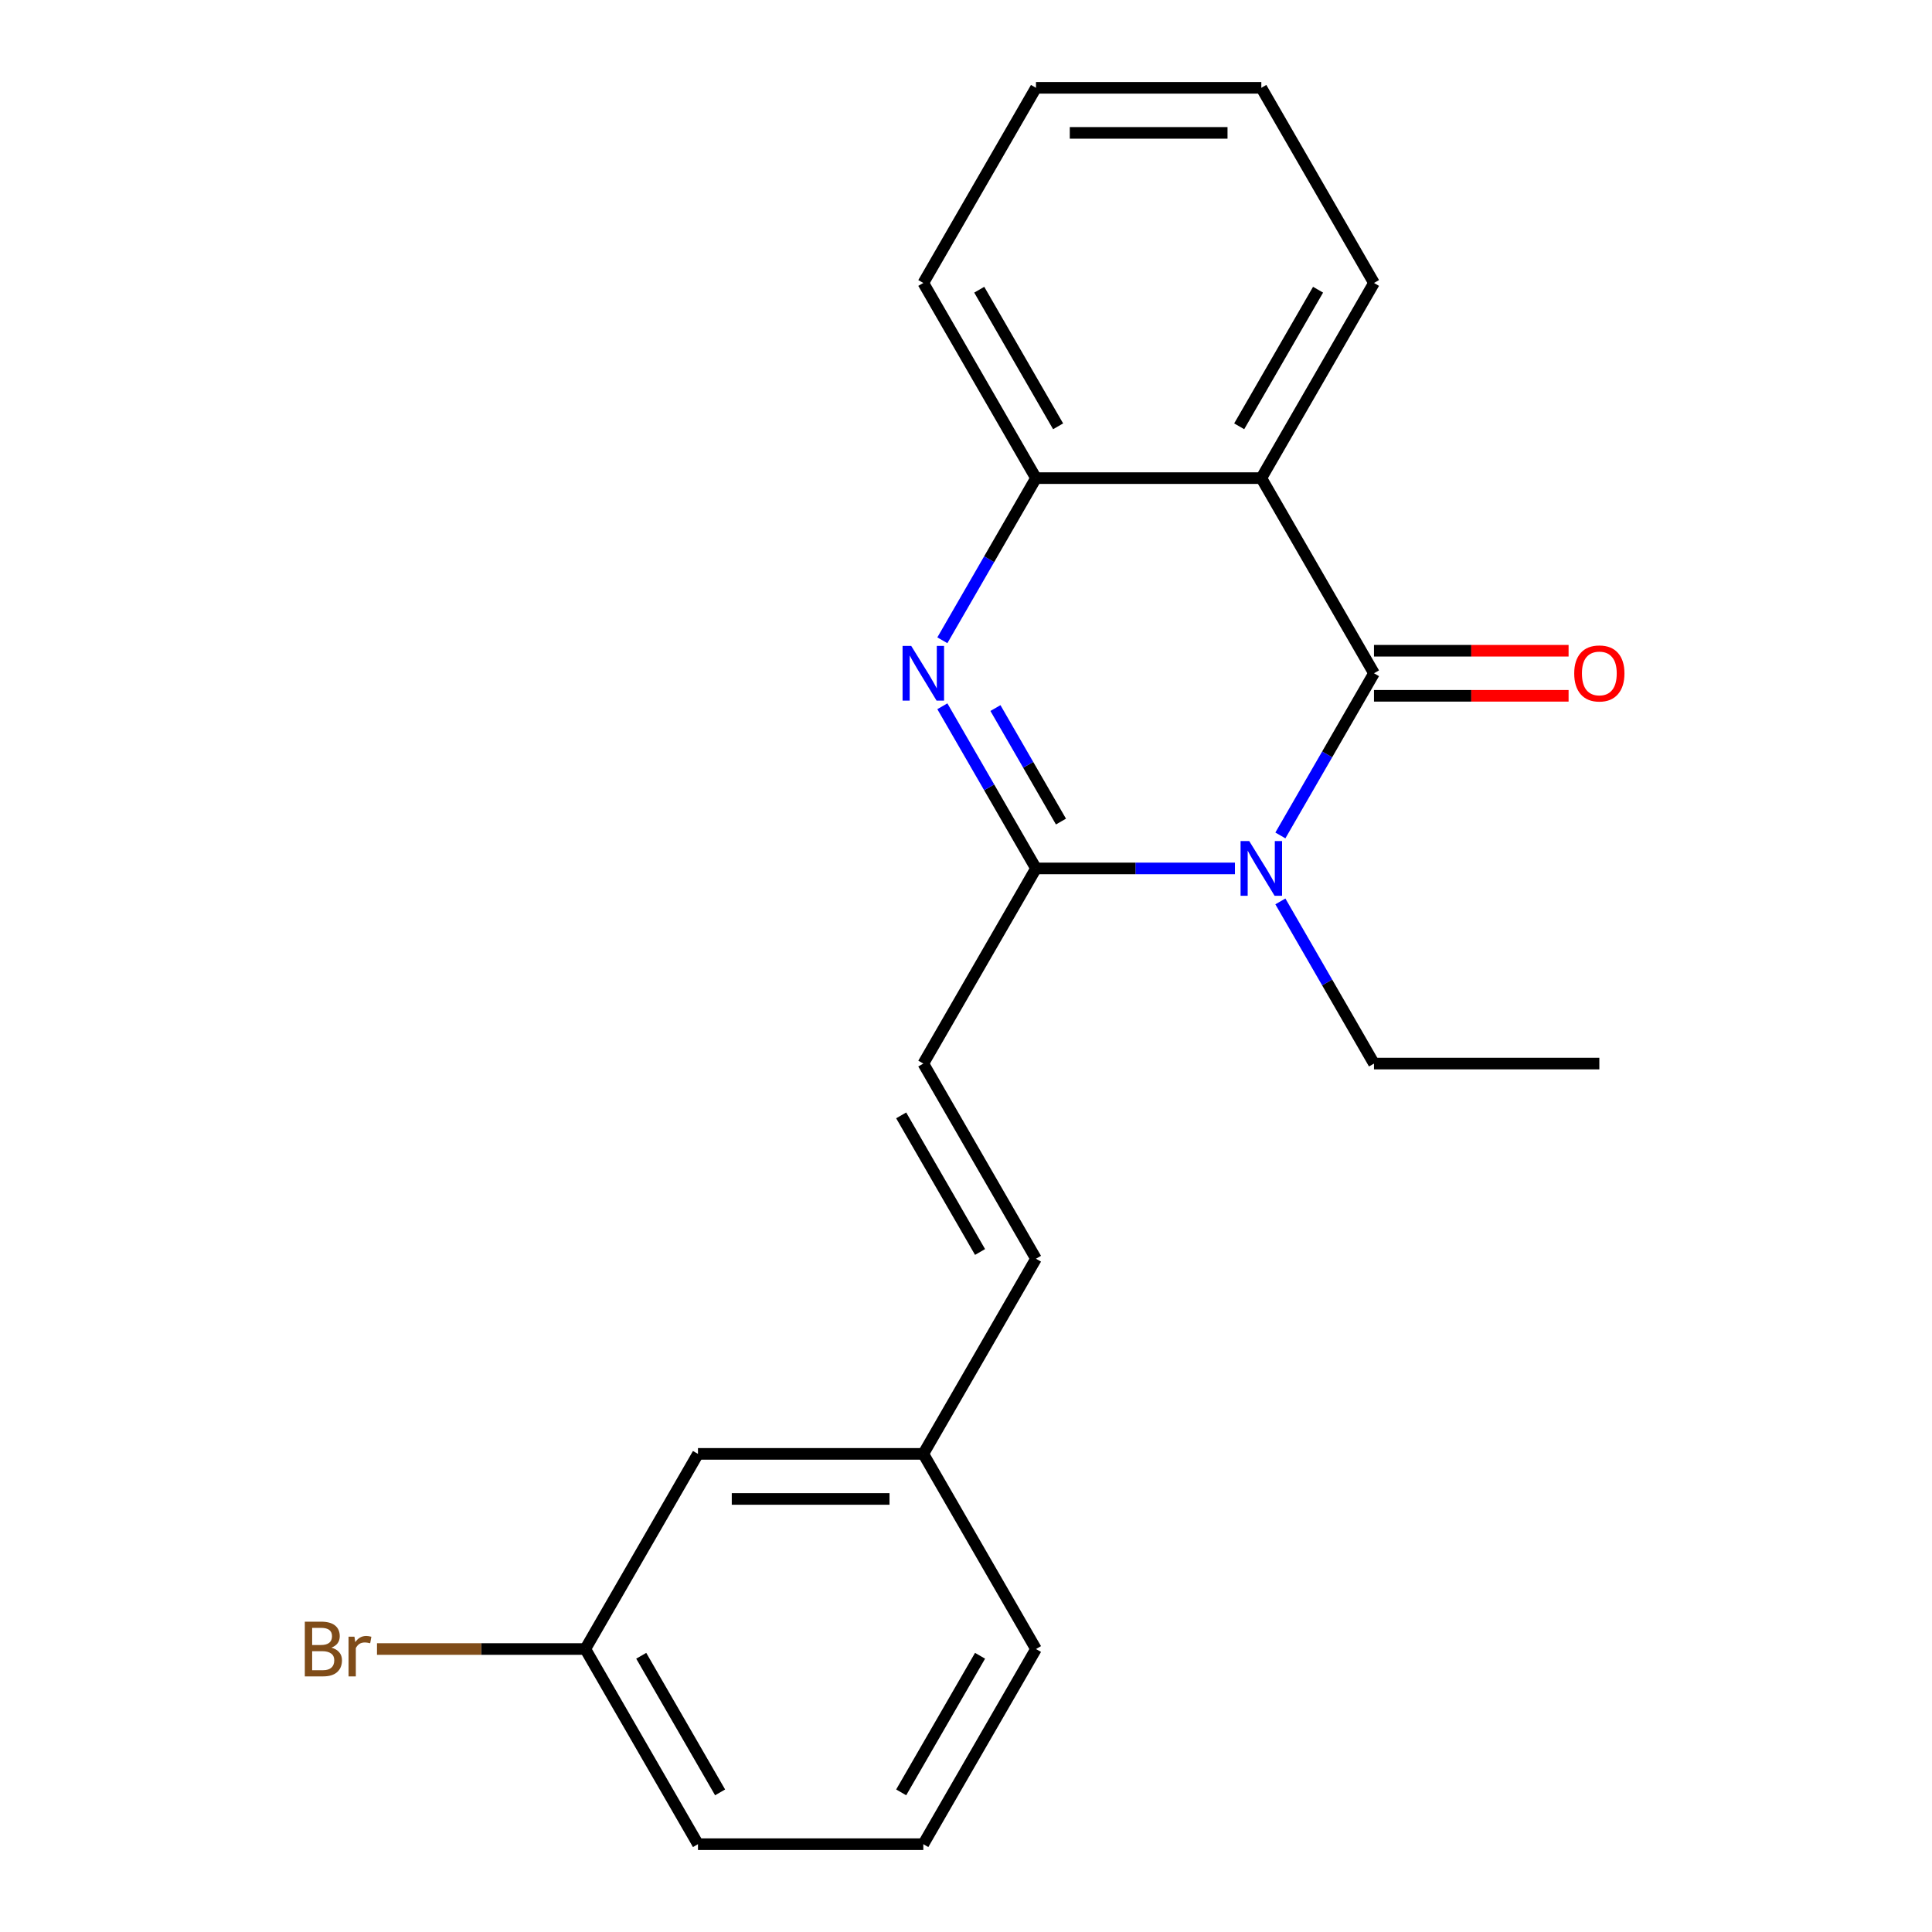 <?xml version='1.0' encoding='iso-8859-1'?>
<svg version='1.1' baseProfile='full'
              xmlns='http://www.w3.org/2000/svg'
                      xmlns:rdkit='http://www.rdkit.org/xml'
                      xmlns:xlink='http://www.w3.org/1999/xlink'
                  xml:space='preserve'
width='1000px' height='1000px' viewBox='0 0 1000 1000'>
<!-- END OF HEADER -->
<rect style='opacity:1.0;fill:#FFFFFF;stroke:none' width='1000' height='1000' x='0' y='0'> </rect>
<path class='bond-0' d='M 662.718,432.419 L 686.948,390.452' style='fill:none;fill-rule:evenodd;stroke:#0000FF;stroke-width:6px;stroke-linecap:butt;stroke-linejoin:miter;stroke-opacity:1' />
<path class='bond-0' d='M 686.948,390.452 L 711.177,348.485' style='fill:none;fill-rule:evenodd;stroke:#000000;stroke-width:6px;stroke-linecap:butt;stroke-linejoin:miter;stroke-opacity:1' />
<path class='bond-1' d='M 639.203,449.495 L 587.713,449.495' style='fill:none;fill-rule:evenodd;stroke:#0000FF;stroke-width:6px;stroke-linecap:butt;stroke-linejoin:miter;stroke-opacity:1' />
<path class='bond-1' d='M 587.713,449.495 L 536.223,449.495' style='fill:none;fill-rule:evenodd;stroke:#000000;stroke-width:6px;stroke-linecap:butt;stroke-linejoin:miter;stroke-opacity:1' />
<path class='bond-8' d='M 662.718,466.571 L 686.948,508.538' style='fill:none;fill-rule:evenodd;stroke:#0000FF;stroke-width:6px;stroke-linecap:butt;stroke-linejoin:miter;stroke-opacity:1' />
<path class='bond-8' d='M 686.948,508.538 L 711.177,550.505' style='fill:none;fill-rule:evenodd;stroke:#000000;stroke-width:6px;stroke-linecap:butt;stroke-linejoin:miter;stroke-opacity:1' />
<path class='bond-3' d='M 711.177,348.485 L 652.859,247.475' style='fill:none;fill-rule:evenodd;stroke:#000000;stroke-width:6px;stroke-linecap:butt;stroke-linejoin:miter;stroke-opacity:1' />
<path class='bond-6' d='M 711.177,360.148 L 761.538,360.148' style='fill:none;fill-rule:evenodd;stroke:#000000;stroke-width:6px;stroke-linecap:butt;stroke-linejoin:miter;stroke-opacity:1' />
<path class='bond-6' d='M 761.538,360.148 L 811.898,360.148' style='fill:none;fill-rule:evenodd;stroke:#FF0000;stroke-width:6px;stroke-linecap:butt;stroke-linejoin:miter;stroke-opacity:1' />
<path class='bond-6' d='M 711.177,336.821 L 761.538,336.821' style='fill:none;fill-rule:evenodd;stroke:#000000;stroke-width:6px;stroke-linecap:butt;stroke-linejoin:miter;stroke-opacity:1' />
<path class='bond-6' d='M 761.538,336.821 L 811.898,336.821' style='fill:none;fill-rule:evenodd;stroke:#FF0000;stroke-width:6px;stroke-linecap:butt;stroke-linejoin:miter;stroke-opacity:1' />
<path class='bond-2' d='M 536.223,449.495 L 511.993,407.528' style='fill:none;fill-rule:evenodd;stroke:#000000;stroke-width:6px;stroke-linecap:butt;stroke-linejoin:miter;stroke-opacity:1' />
<path class='bond-2' d='M 511.993,407.528 L 487.763,365.561' style='fill:none;fill-rule:evenodd;stroke:#0000FF;stroke-width:6px;stroke-linecap:butt;stroke-linejoin:miter;stroke-opacity:1' />
<path class='bond-2' d='M 549.156,425.241 L 532.195,395.864' style='fill:none;fill-rule:evenodd;stroke:#000000;stroke-width:6px;stroke-linecap:butt;stroke-linejoin:miter;stroke-opacity:1' />
<path class='bond-2' d='M 532.195,395.864 L 515.234,366.487' style='fill:none;fill-rule:evenodd;stroke:#0000FF;stroke-width:6px;stroke-linecap:butt;stroke-linejoin:miter;stroke-opacity:1' />
<path class='bond-5' d='M 536.223,449.495 L 477.905,550.505' style='fill:none;fill-rule:evenodd;stroke:#000000;stroke-width:6px;stroke-linecap:butt;stroke-linejoin:miter;stroke-opacity:1' />
<path class='bond-4' d='M 487.763,331.409 L 511.993,289.442' style='fill:none;fill-rule:evenodd;stroke:#0000FF;stroke-width:6px;stroke-linecap:butt;stroke-linejoin:miter;stroke-opacity:1' />
<path class='bond-4' d='M 511.993,289.442 L 536.223,247.475' style='fill:none;fill-rule:evenodd;stroke:#000000;stroke-width:6px;stroke-linecap:butt;stroke-linejoin:miter;stroke-opacity:1' />
<path class='bond-11' d='M 652.859,247.475 L 711.177,146.465' style='fill:none;fill-rule:evenodd;stroke:#000000;stroke-width:6px;stroke-linecap:butt;stroke-linejoin:miter;stroke-opacity:1' />
<path class='bond-11' d='M 641.405,220.66 L 682.228,149.953' style='fill:none;fill-rule:evenodd;stroke:#000000;stroke-width:6px;stroke-linecap:butt;stroke-linejoin:miter;stroke-opacity:1' />
<path class='bond-21' d='M 652.859,247.475 L 536.223,247.475' style='fill:none;fill-rule:evenodd;stroke:#000000;stroke-width:6px;stroke-linecap:butt;stroke-linejoin:miter;stroke-opacity:1' />
<path class='bond-14' d='M 536.223,247.475 L 477.905,146.465' style='fill:none;fill-rule:evenodd;stroke:#000000;stroke-width:6px;stroke-linecap:butt;stroke-linejoin:miter;stroke-opacity:1' />
<path class='bond-14' d='M 547.677,220.66 L 506.854,149.953' style='fill:none;fill-rule:evenodd;stroke:#000000;stroke-width:6px;stroke-linecap:butt;stroke-linejoin:miter;stroke-opacity:1' />
<path class='bond-7' d='M 477.905,550.505 L 536.223,651.515' style='fill:none;fill-rule:evenodd;stroke:#000000;stroke-width:6px;stroke-linecap:butt;stroke-linejoin:miter;stroke-opacity:1' />
<path class='bond-7' d='M 466.45,577.32 L 507.273,648.027' style='fill:none;fill-rule:evenodd;stroke:#000000;stroke-width:6px;stroke-linecap:butt;stroke-linejoin:miter;stroke-opacity:1' />
<path class='bond-9' d='M 536.223,651.515 L 477.905,752.525' style='fill:none;fill-rule:evenodd;stroke:#000000;stroke-width:6px;stroke-linecap:butt;stroke-linejoin:miter;stroke-opacity:1' />
<path class='bond-18' d='M 711.177,550.505 L 827.814,550.505' style='fill:none;fill-rule:evenodd;stroke:#000000;stroke-width:6px;stroke-linecap:butt;stroke-linejoin:miter;stroke-opacity:1' />
<path class='bond-10' d='M 477.905,752.525 L 361.268,752.525' style='fill:none;fill-rule:evenodd;stroke:#000000;stroke-width:6px;stroke-linecap:butt;stroke-linejoin:miter;stroke-opacity:1' />
<path class='bond-10' d='M 460.409,775.853 L 378.764,775.853' style='fill:none;fill-rule:evenodd;stroke:#000000;stroke-width:6px;stroke-linecap:butt;stroke-linejoin:miter;stroke-opacity:1' />
<path class='bond-16' d='M 477.905,752.525 L 536.223,853.535' style='fill:none;fill-rule:evenodd;stroke:#000000;stroke-width:6px;stroke-linecap:butt;stroke-linejoin:miter;stroke-opacity:1' />
<path class='bond-12' d='M 361.268,752.525 L 302.95,853.535' style='fill:none;fill-rule:evenodd;stroke:#000000;stroke-width:6px;stroke-linecap:butt;stroke-linejoin:miter;stroke-opacity:1' />
<path class='bond-19' d='M 711.177,146.465 L 652.859,45.455' style='fill:none;fill-rule:evenodd;stroke:#000000;stroke-width:6px;stroke-linecap:butt;stroke-linejoin:miter;stroke-opacity:1' />
<path class='bond-13' d='M 302.95,853.535 L 249.04,853.535' style='fill:none;fill-rule:evenodd;stroke:#000000;stroke-width:6px;stroke-linecap:butt;stroke-linejoin:miter;stroke-opacity:1' />
<path class='bond-13' d='M 249.04,853.535 L 195.129,853.535' style='fill:none;fill-rule:evenodd;stroke:#7F4C19;stroke-width:6px;stroke-linecap:butt;stroke-linejoin:miter;stroke-opacity:1' />
<path class='bond-23' d='M 302.95,853.535 L 361.268,954.545' style='fill:none;fill-rule:evenodd;stroke:#000000;stroke-width:6px;stroke-linecap:butt;stroke-linejoin:miter;stroke-opacity:1' />
<path class='bond-23' d='M 331.9,857.023 L 372.722,927.73' style='fill:none;fill-rule:evenodd;stroke:#000000;stroke-width:6px;stroke-linecap:butt;stroke-linejoin:miter;stroke-opacity:1' />
<path class='bond-20' d='M 477.905,146.465 L 536.223,45.455' style='fill:none;fill-rule:evenodd;stroke:#000000;stroke-width:6px;stroke-linecap:butt;stroke-linejoin:miter;stroke-opacity:1' />
<path class='bond-15' d='M 477.905,954.545 L 536.223,853.535' style='fill:none;fill-rule:evenodd;stroke:#000000;stroke-width:6px;stroke-linecap:butt;stroke-linejoin:miter;stroke-opacity:1' />
<path class='bond-15' d='M 466.45,927.73 L 507.273,857.023' style='fill:none;fill-rule:evenodd;stroke:#000000;stroke-width:6px;stroke-linecap:butt;stroke-linejoin:miter;stroke-opacity:1' />
<path class='bond-17' d='M 477.905,954.545 L 361.268,954.545' style='fill:none;fill-rule:evenodd;stroke:#000000;stroke-width:6px;stroke-linecap:butt;stroke-linejoin:miter;stroke-opacity:1' />
<path class='bond-22' d='M 652.859,45.455 L 536.223,45.455' style='fill:none;fill-rule:evenodd;stroke:#000000;stroke-width:6px;stroke-linecap:butt;stroke-linejoin:miter;stroke-opacity:1' />
<path class='bond-22' d='M 635.364,68.782 L 553.718,68.782' style='fill:none;fill-rule:evenodd;stroke:#000000;stroke-width:6px;stroke-linecap:butt;stroke-linejoin:miter;stroke-opacity:1' />
<path  class='atom-0' d='M 646.599 435.335
L 655.879 450.335
Q 656.799 451.815, 658.279 454.495
Q 659.759 457.175, 659.839 457.335
L 659.839 435.335
L 663.599 435.335
L 663.599 463.655
L 659.719 463.655
L 649.759 447.255
Q 648.599 445.335, 647.359 443.135
Q 646.159 440.935, 645.799 440.255
L 645.799 463.655
L 642.119 463.655
L 642.119 435.335
L 646.599 435.335
' fill='#0000FF'/>
<path  class='atom-3' d='M 471.645 334.325
L 480.925 349.325
Q 481.845 350.805, 483.325 353.485
Q 484.805 356.165, 484.885 356.325
L 484.885 334.325
L 488.645 334.325
L 488.645 362.645
L 484.765 362.645
L 474.805 346.245
Q 473.645 344.325, 472.405 342.125
Q 471.205 339.925, 470.845 339.245
L 470.845 362.645
L 467.165 362.645
L 467.165 334.325
L 471.645 334.325
' fill='#0000FF'/>
<path  class='atom-7' d='M 814.814 348.565
Q 814.814 341.765, 818.174 337.965
Q 821.534 334.165, 827.814 334.165
Q 834.094 334.165, 837.454 337.965
Q 840.814 341.765, 840.814 348.565
Q 840.814 355.445, 837.414 359.365
Q 834.014 363.245, 827.814 363.245
Q 821.574 363.245, 818.174 359.365
Q 814.814 355.485, 814.814 348.565
M 827.814 360.045
Q 832.134 360.045, 834.454 357.165
Q 836.814 354.245, 836.814 348.565
Q 836.814 343.005, 834.454 340.205
Q 832.134 337.365, 827.814 337.365
Q 823.494 337.365, 821.134 340.165
Q 818.814 342.965, 818.814 348.565
Q 818.814 354.285, 821.134 357.165
Q 823.494 360.045, 827.814 360.045
' fill='#FF0000'/>
<path  class='atom-14' d='M 171.533 852.815
Q 174.253 853.575, 175.613 855.255
Q 177.013 856.895, 177.013 859.335
Q 177.013 863.255, 174.493 865.495
Q 172.013 867.695, 167.293 867.695
L 157.773 867.695
L 157.773 839.375
L 166.133 839.375
Q 170.973 839.375, 173.413 841.335
Q 175.853 843.295, 175.853 846.895
Q 175.853 851.175, 171.533 852.815
M 161.573 842.575
L 161.573 851.455
L 166.133 851.455
Q 168.933 851.455, 170.373 850.335
Q 171.853 849.175, 171.853 846.895
Q 171.853 842.575, 166.133 842.575
L 161.573 842.575
M 167.293 864.495
Q 170.053 864.495, 171.533 863.175
Q 173.013 861.855, 173.013 859.335
Q 173.013 857.015, 171.373 855.855
Q 169.773 854.655, 166.693 854.655
L 161.573 854.655
L 161.573 864.495
L 167.293 864.495
' fill='#7F4C19'/>
<path  class='atom-14' d='M 183.453 847.135
L 183.893 849.975
Q 186.053 846.775, 189.573 846.775
Q 190.693 846.775, 192.213 847.175
L 191.613 850.535
Q 189.893 850.135, 188.933 850.135
Q 187.253 850.135, 186.133 850.815
Q 185.053 851.455, 184.173 853.015
L 184.173 867.695
L 180.413 867.695
L 180.413 847.135
L 183.453 847.135
' fill='#7F4C19'/>
</svg>
